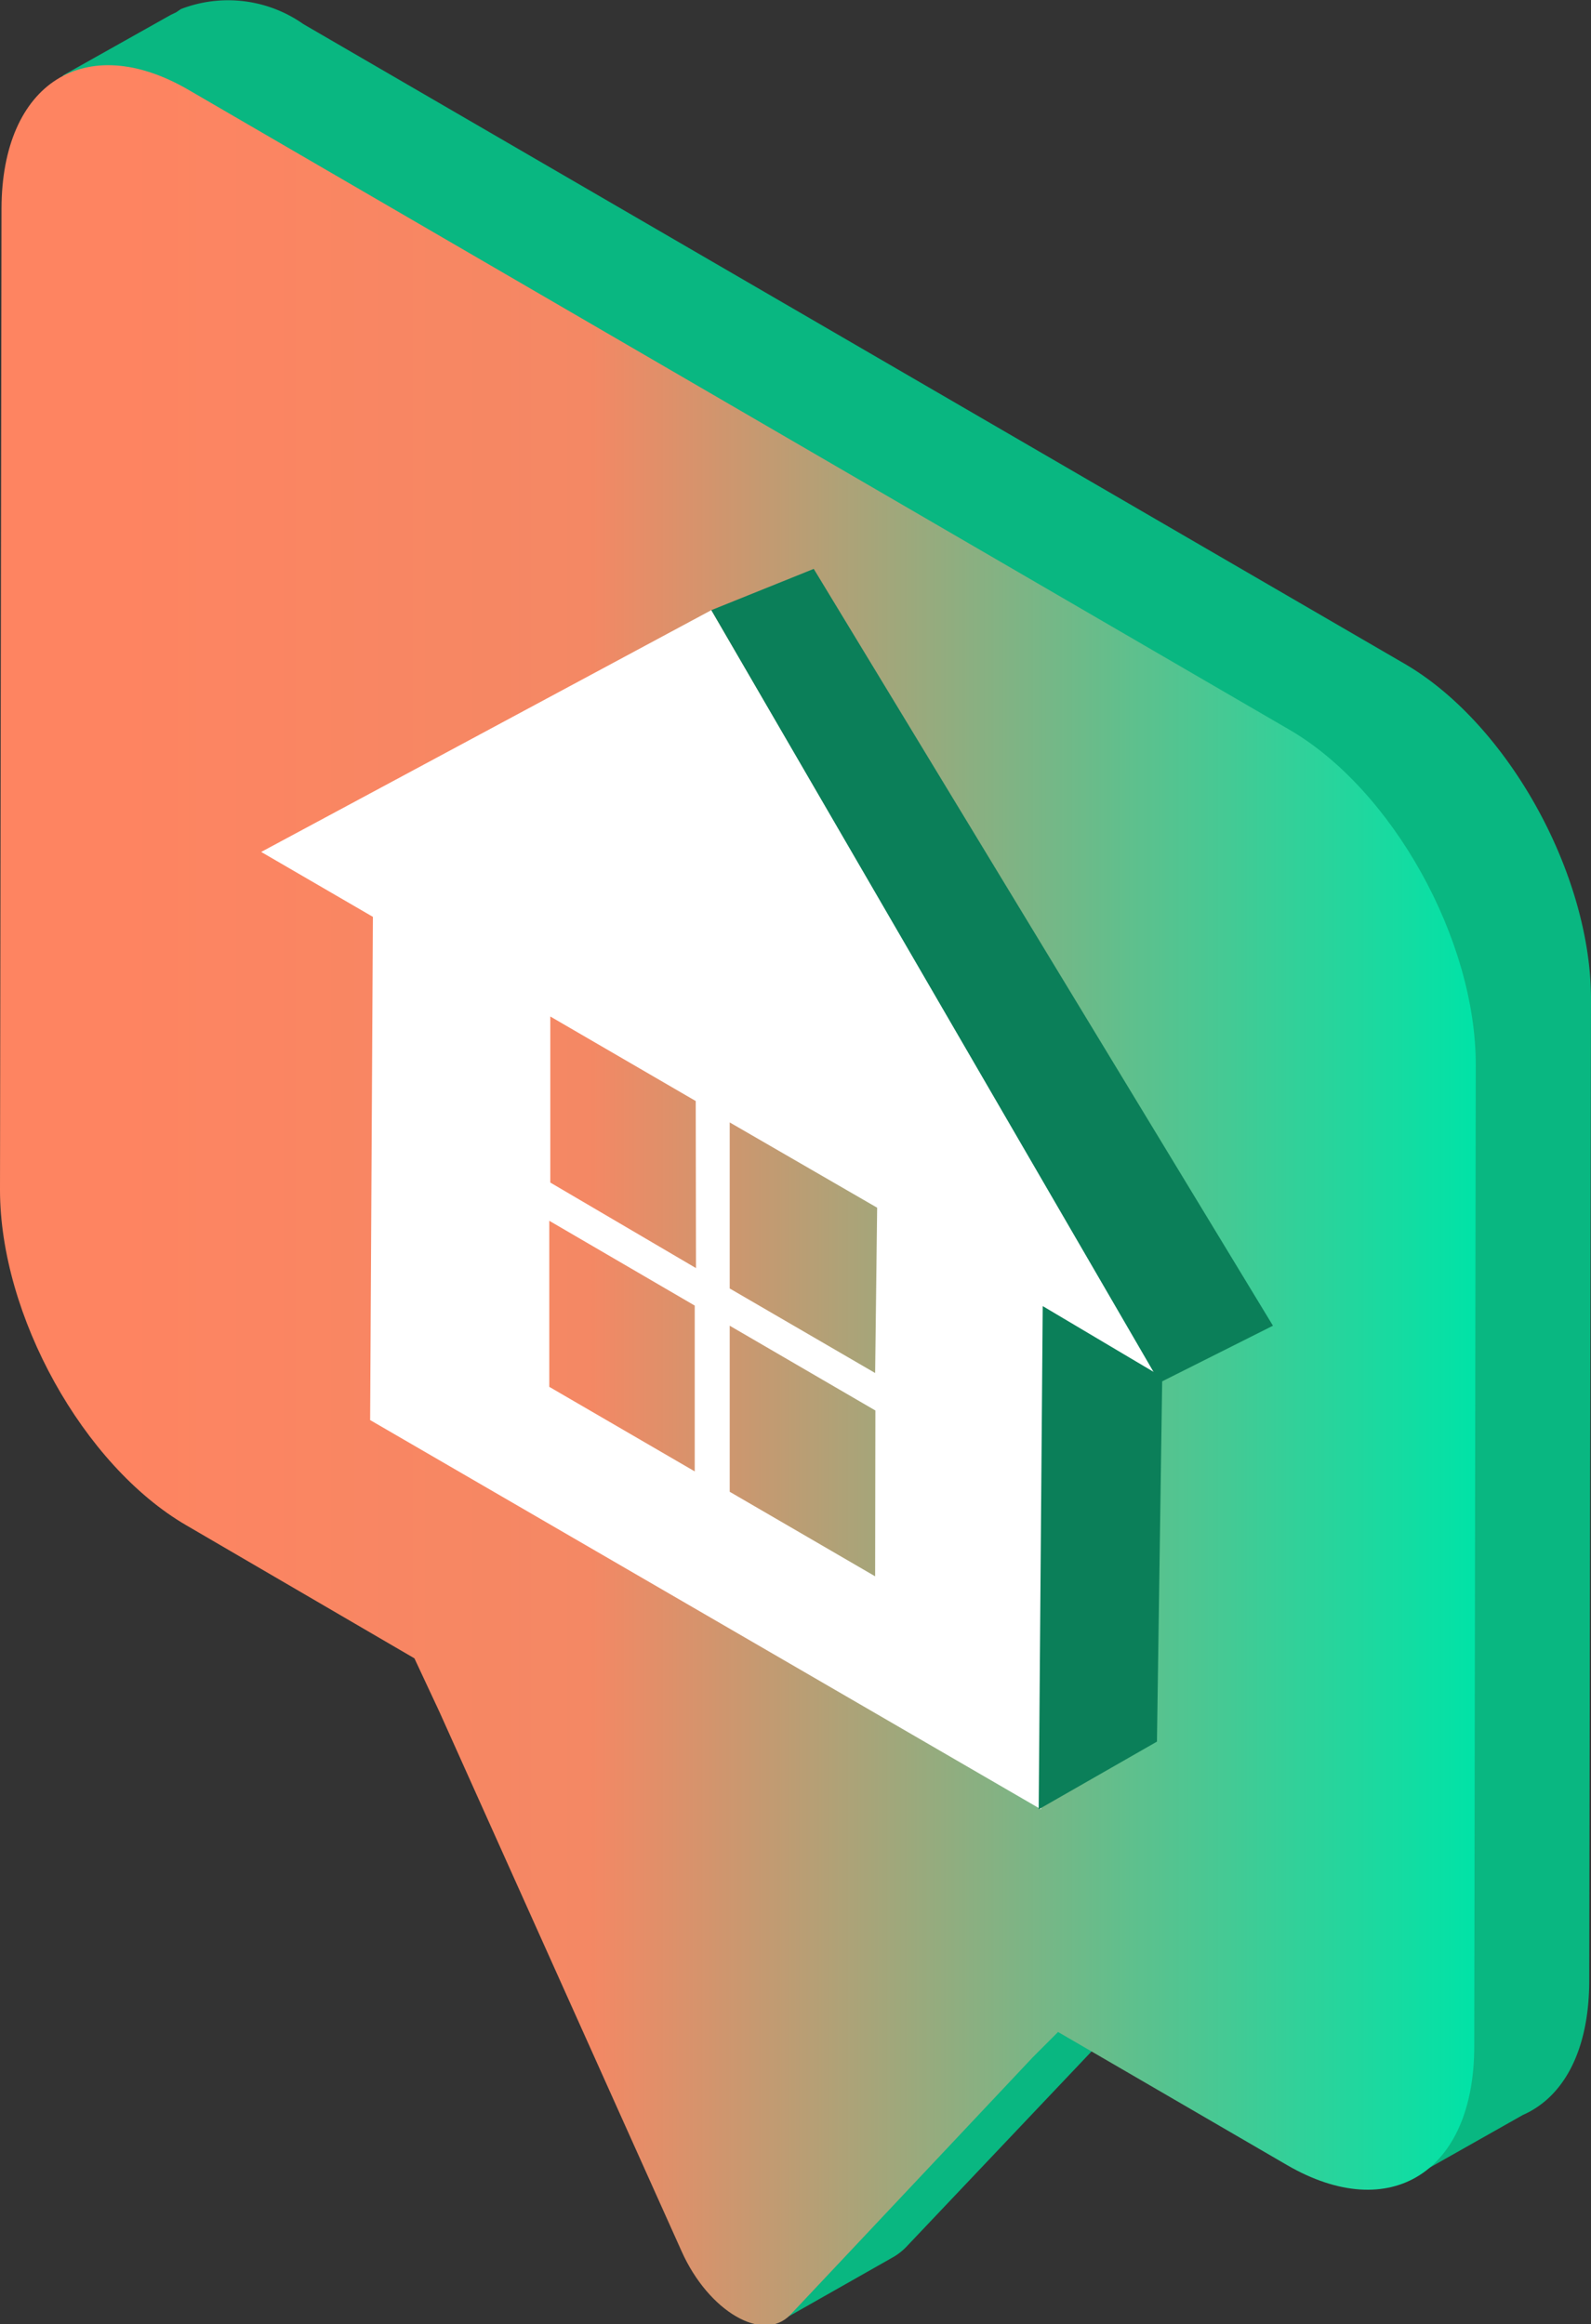 <svg xmlns="http://www.w3.org/2000/svg" xmlns:xlink="http://www.w3.org/1999/xlink" viewBox="0 0 63.23 92.37"><rect x="0" y="0" width="63.23" height="92.37" fill="#333333" stroke="none"/><defs><style>.cls-1{fill:#09b781;}.cls-2{fill:url(#linear-gradient);}.cls-3{fill:#fff;}.cls-4{fill:#0b7f59;}</style><linearGradient id="linear-gradient" y1="47.48" x2="58.65" y2="47.48" gradientUnits="userSpaceOnUse"><stop offset="0.08" stop-color="#fe8461"/><stop offset="0.4" stop-color="#f48864"/><stop offset="1" stop-color="#00e3a7"/></linearGradient></defs><title>Asset 3</title><g id="Layer_2" data-name="Layer 2"><g id="_6._waiting" data-name="6. waiting"><path class="cls-1" d="M2.5,3,6.79.59,7,.49,7.19.36h0a5.2,5.2,0,0,1,4.87.6L55.82,26.38c4.1,2.38,7.41,8.35,7.41,13.33l-.07,39c0,2.76-1,4.63-2.64,5.35h0l-4.14,2.34-3.15-2.24,2-1-8.6-5-1,1L36,89.32a2.4,2.4,0,0,1-.47.37l-4.46,2.53.69-5.08.11,0a3.84,3.84,0,0,1-.18-.35L22,65.45l-1-2.14L12,58c-4.09-2.38-7.41-8.35-7.4-13.33l.06-39c0-.14,0-.28,0-.42Z"/><path class="cls-2" d="M7.49,3.57,51.24,29c4.1,2.38,7.42,8.35,7.41,13.33l-.06,39c0,5-3.34,7.1-7.44,4.72l-9.1-5.29-1,1L31.41,92c-1.08,1.13-3.25-.13-4.32-2.52L17.47,68.05l-1-2.14L7.4,60.62C3.31,58.24,0,52.28,0,47.29l.06-39C.07,3.3,3.4,1.19,7.49,3.57Z"/></g><g id="Layer_13" data-name="Layer 13"><path class="cls-3" d="M28.27,24.25,10.38,33.86l4.44,2.58-.11,20L41.37,71.91,41.49,52l4.44,2.58Zm-.66,34.23-5.78-3.36,0-6.6,5.78,3.37Zm.05-8.08L21.87,47l0-6.6,5.78,3.36Zm7.12,12.25L29,59.29l0-6.6,5.79,3.37Zm0-8.08L29,51.21l0-6.6L34.86,48Z"/><polygon class="cls-4" points="28.27 24.25 32.34 22.61 50.59 52.69 46.09 54.95 28.27 24.25"/><polygon class="cls-4" points="41.28 71.91 45.98 69.22 46.19 54.73 41.44 51.91 41.28 71.91"/></g></g></svg>
